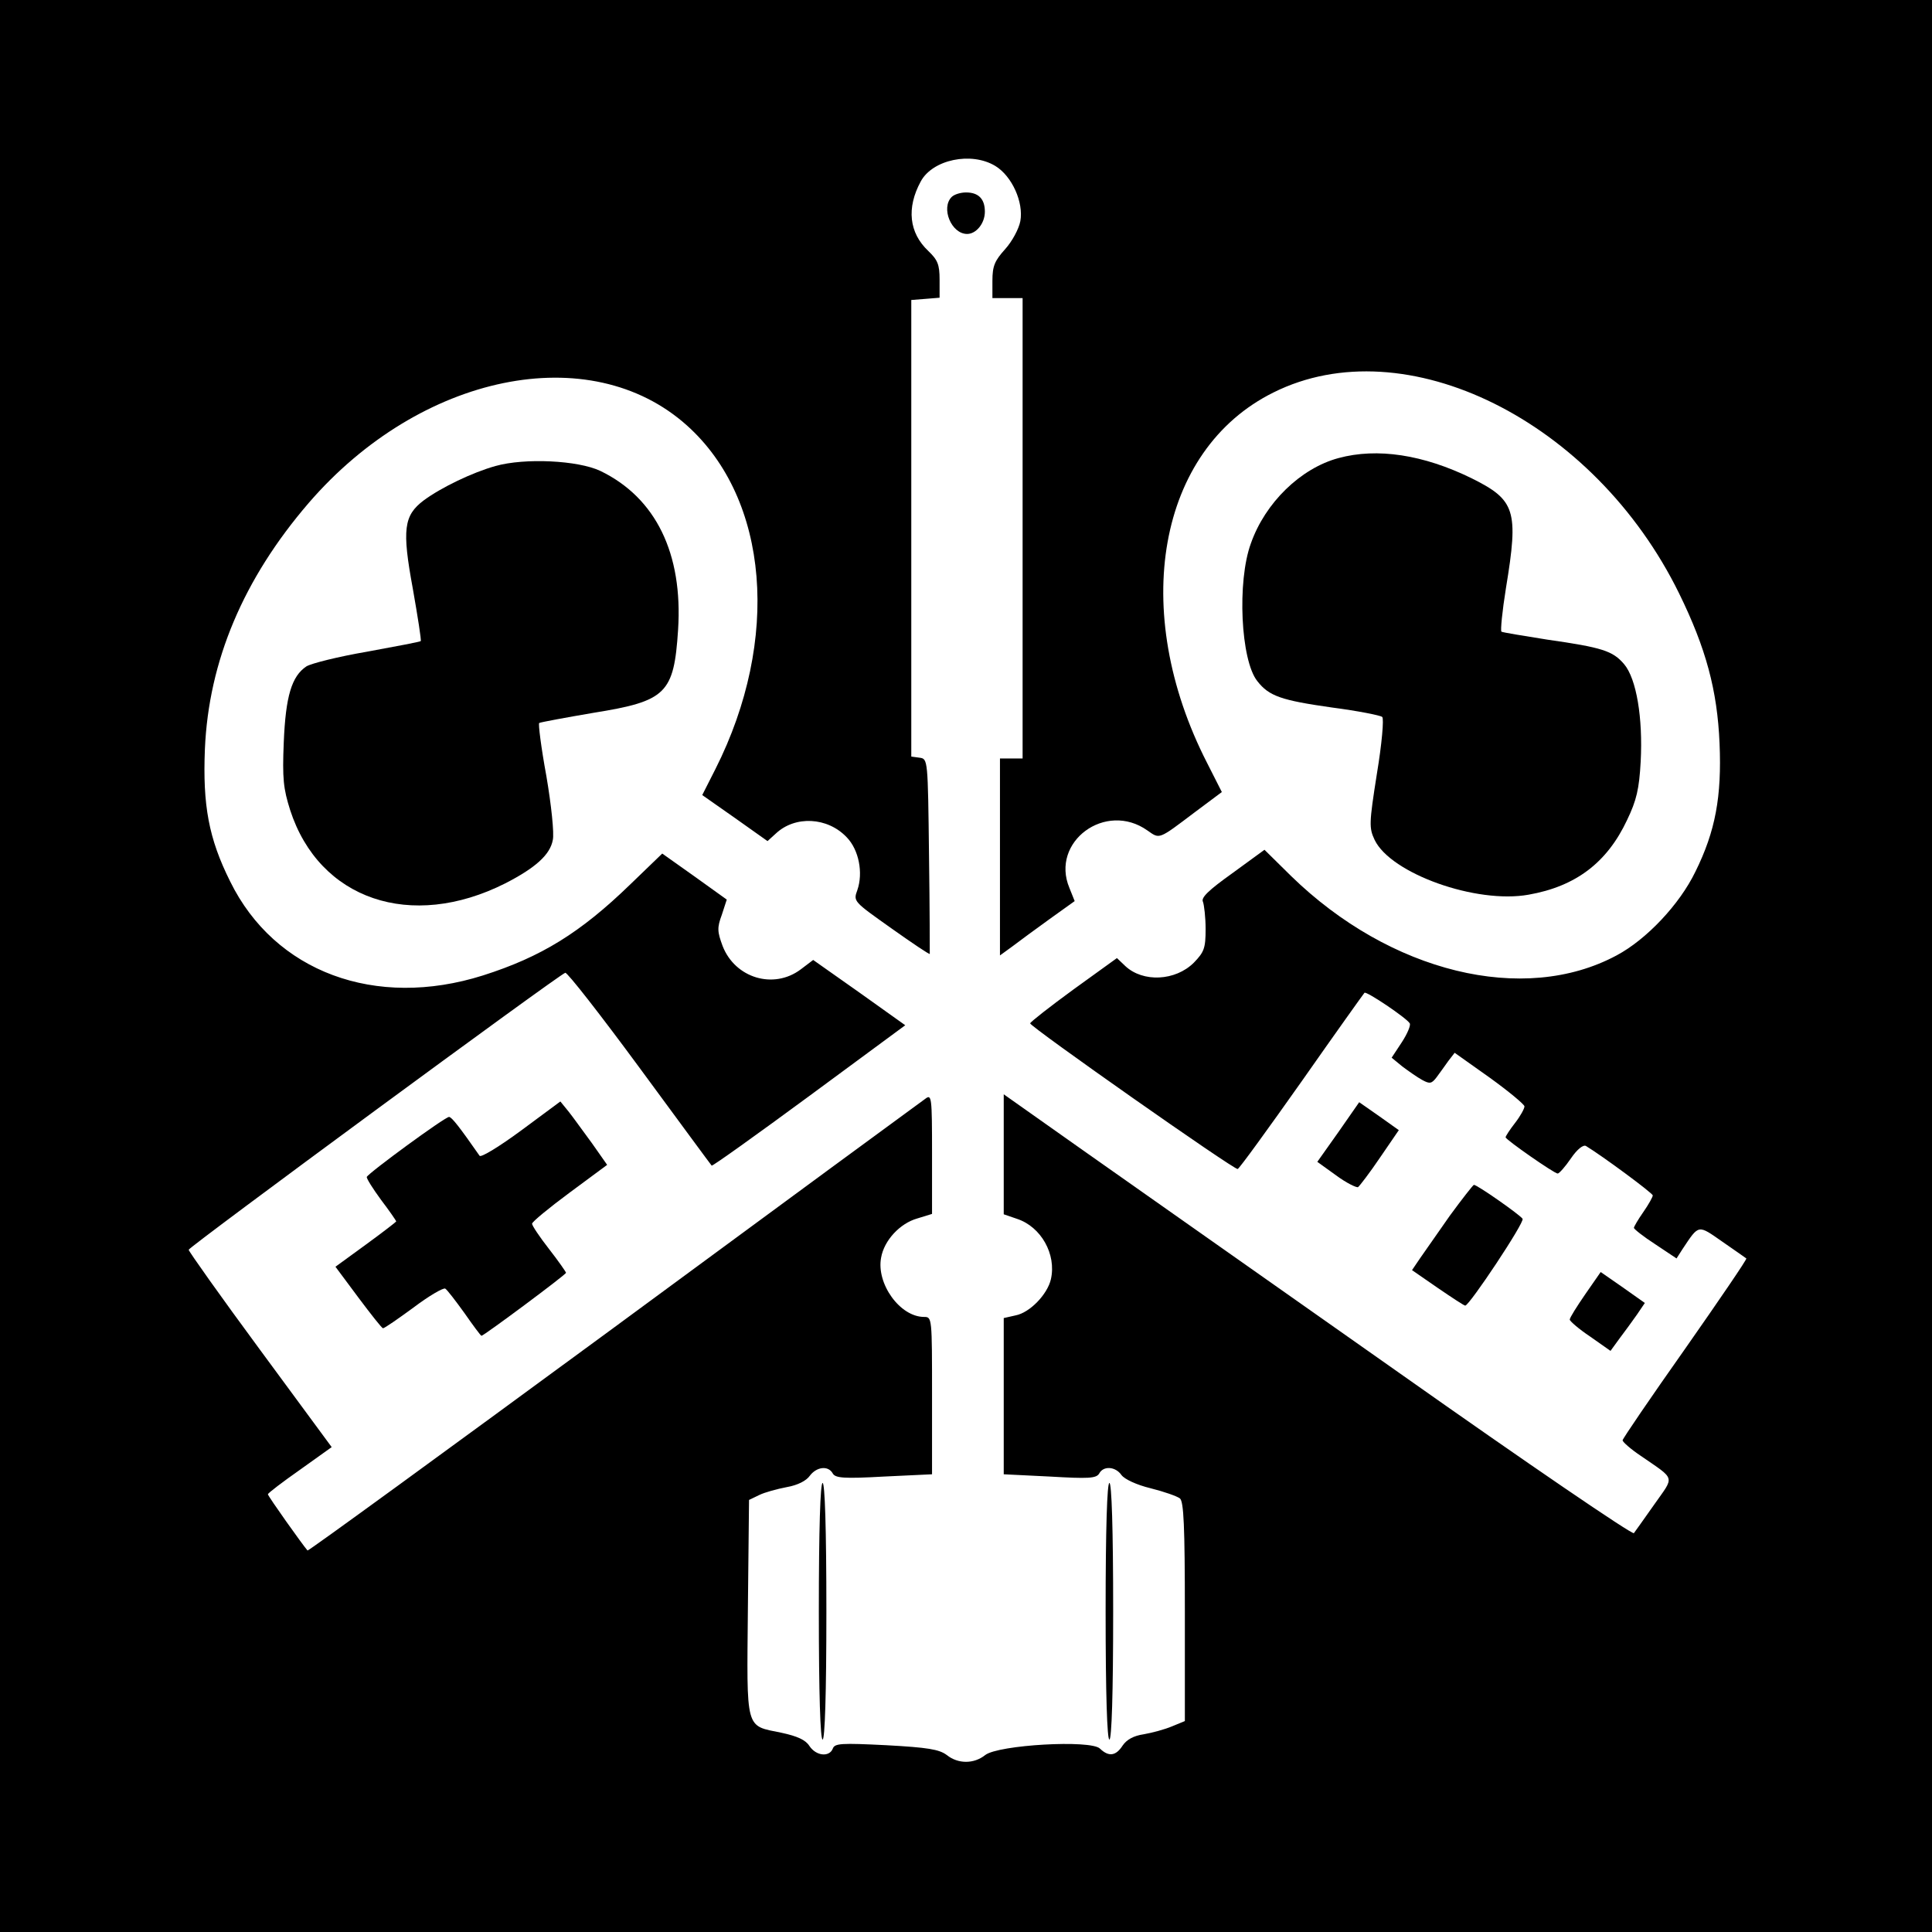 <?xml version="1.0" standalone="no"?>
<!DOCTYPE svg PUBLIC "-//W3C//DTD SVG 20010904//EN"
 "http://www.w3.org/TR/2001/REC-SVG-20010904/DTD/svg10.dtd">
<svg version="1.0" xmlns="http://www.w3.org/2000/svg"
 width="512pt" height="512pt" viewBox="0 0 512 512"
 preserveAspectRatio="xMidYMid meet">
<g transform="translate(0,512) scale(0.1,-0.1)"
fill="#000000" stroke="none">
<path d="M0 2560 l0 -2560 2560 0 2560 0 0 2560 0 2560 -2560 0 -2560 0 0
-2560z m2638 2120 c44 -27 75 -96 66 -146 -4 -21 -22 -54 -40 -74 -28 -31 -34
-45 -34 -84 l0 -46 40 0 40 0 0 -610 0 -610 -30 0 -30 0 0 -261 0 -261 33 24
c17 13 62 46 98 72 l67 48 -14 35 c-51 122 96 231 207 152 33 -23 28 -25 126
49 l71 53 -39 77 c-207 404 -131 830 176 982 349 174 850 -74 1075 -533 71
-145 101 -256 107 -397 6 -141 -11 -233 -64 -340 -42 -87 -130 -180 -209 -222
-246 -132 -600 -45 -862 210 l-71 70 -85 -62 c-63 -45 -84 -65 -78 -76 3 -8 7
-41 7 -72 0 -51 -4 -61 -31 -89 -49 -49 -135 -53 -182 -9 l-22 21 -115 -83
c-63 -46 -114 -86 -115 -90 0 -9 541 -389 550 -386 5 2 81 107 170 233 89 127
164 232 166 234 5 5 112 -67 120 -81 3 -5 -6 -27 -21 -50 l-27 -41 28 -23 c16
-12 40 -29 53 -36 20 -11 25 -10 38 7 8 11 22 30 31 43 l17 22 93 -66 c50 -36
92 -71 92 -76 0 -6 -11 -26 -25 -44 -14 -18 -25 -35 -25 -38 0 -6 129 -96 138
-96 4 0 20 18 35 40 17 25 33 37 40 33 43 -26 177 -125 177 -131 0 -4 -11 -24
-25 -44 -14 -20 -25 -39 -25 -42 0 -3 25 -23 56 -43 l57 -38 16 25 c44 66 40
65 106 19 33 -23 62 -43 63 -44 2 -2 -71 -109 -162 -239 -91 -129 -166 -239
-166 -243 0 -4 21 -23 48 -41 94 -65 90 -52 36 -129 -26 -37 -51 -72 -54 -76
-4 -5 -284 186 -621 424 -338 238 -712 501 -831 585 l-218 154 0 -159 0 -159
35 -12 c64 -21 105 -94 90 -160 -9 -40 -56 -89 -94 -96 l-31 -7 0 -207 0 -207
122 -6 c103 -6 123 -5 131 8 11 21 43 19 59 -4 8 -11 40 -26 77 -35 36 -9 70
-21 78 -27 10 -9 13 -73 13 -301 l0 -289 -34 -14 c-19 -8 -52 -17 -75 -21 -27
-4 -45 -14 -56 -30 -18 -28 -37 -30 -60 -8 -24 24 -269 10 -304 -17 -30 -24
-72 -24 -102 0 -20 15 -50 20 -160 26 -120 6 -137 5 -142 -9 -9 -23 -44 -20
-62 7 -10 16 -32 26 -74 35 -97 20 -92 2 -89 330 l3 287 27 13 c14 7 47 16 73
21 29 5 52 17 61 30 18 24 49 28 61 6 7 -12 29 -14 136 -8 l127 6 0 209 c0
206 0 208 -21 208 -64 0 -127 88 -114 157 8 46 50 91 96 104 l39 12 0 159 c0
152 -1 159 -18 146 -10 -7 -382 -280 -826 -607 -444 -326 -809 -592 -811 -590
-11 12 -105 144 -105 149 0 3 38 32 85 65 l84 60 -190 258 c-104 141 -189 261
-189 265 1 8 981 729 998 734 5 2 94 -112 197 -252 103 -140 189 -257 191
-259 2 -2 118 81 258 184 l255 188 -122 87 -122 86 -33 -25 c-72 -54 -174 -23
-207 62 -14 38 -15 48 -2 83 l13 40 -85 61 -86 61 -85 -82 c-132 -128 -236
-192 -390 -241 -285 -90 -552 9 -670 249 -57 114 -73 202 -67 351 10 233 102
451 275 652 296 343 746 436 1003 205 217 -195 248 -567 75 -910 l-35 -69 87
-61 86 -61 22 20 c51 48 137 44 188 -10 32 -33 44 -94 28 -140 -11 -30 -10
-30 90 -101 55 -39 101 -70 102 -68 0 2 0 119 -2 260 -3 256 -3 257 -25 260
l-22 3 0 605 0 605 38 3 37 3 0 48 c0 40 -5 52 -30 76 -51 48 -58 114 -20 184
31 58 134 80 198 41z"/>
<path d="M2522 4598 c-29 -29 -1 -98 41 -98 24 0 47 28 47 59 0 34 -17 51 -50
51 -14 0 -31 -5 -38 -12z"/>
<path d="M3547 3906 c-100 -27 -194 -118 -232 -226 -37 -101 -27 -310 17 -365
31 -40 64 -51 198 -70 69 -9 129 -21 133 -25 5 -4 -1 -72 -14 -150 -21 -133
-21 -144 -6 -176 43 -89 269 -170 408 -145 125 22 208 85 261 198 25 52 32 82
36 155 6 115 -11 219 -44 258 -30 35 -57 44 -204 65 -63 10 -118 19 -121 21
-3 2 2 54 12 116 34 206 25 233 -92 291 -127 62 -249 81 -352 53z"/>
<path d="M1313 3885 c-61 -17 -144 -57 -190 -91 -53 -40 -58 -77 -29 -234 13
-74 23 -137 21 -139 -2 -2 -66 -14 -142 -28 -76 -13 -148 -31 -161 -39 -39
-26 -55 -79 -60 -201 -4 -97 -1 -123 17 -180 77 -237 320 -320 570 -194 80 41
119 76 126 115 4 17 -4 93 -17 169 -14 76 -22 140 -19 141 3 2 68 14 144 27
193 31 213 51 224 220 13 202 -59 350 -206 421 -59 28 -200 35 -278 13z"/>
<path d="M1381 2124 c-57 -42 -106 -72 -110 -67 -53 76 -74 103 -81 103 -11 0
-213 -148 -218 -159 -1 -4 16 -31 38 -61 22 -29 40 -55 40 -57 0 -1 -36 -29
-80 -61 l-81 -59 61 -82 c33 -44 62 -81 65 -81 4 0 40 25 81 55 41 31 79 53
84 50 5 -3 28 -33 51 -65 23 -33 43 -60 45 -60 6 0 224 162 224 167 0 2 -20
31 -45 63 -25 32 -45 62 -45 67 0 5 45 42 99 82 l100 74 -40 57 c-23 31 -50
69 -62 84 l-22 27 -104 -77z"/>
<path d="M3547 2120 l-56 -79 50 -36 c27 -20 54 -33 58 -31 4 3 31 38 58 78
l50 73 -52 37 -53 37 -55 -79z"/>
<path d="M3842 1898 c-32 -46 -68 -97 -79 -113 l-21 -31 68 -47 c38 -26 70
-47 73 -47 11 0 158 221 152 230 -6 10 -120 90 -129 90 -2 0 -31 -37 -64 -82z"/>
<path d="M4201 1690 c-22 -32 -41 -62 -41 -67 0 -4 24 -25 54 -45 l54 -38 24
33 c13 17 34 46 46 63 l21 31 -58 41 -59 41 -41 -59z"/>
<path d="M2170 850 c0 -220 4 -340 10 -340 6 0 10 120 10 340 0 220 -4 340
-10 340 -6 0 -10 -120 -10 -340z"/>
<path d="M2930 850 c0 -220 4 -340 10 -340 6 0 10 120 10 340 0 220 -4 340
-10 340 -6 0 -10 -120 -10 -340z"/>
</g>
</svg>

